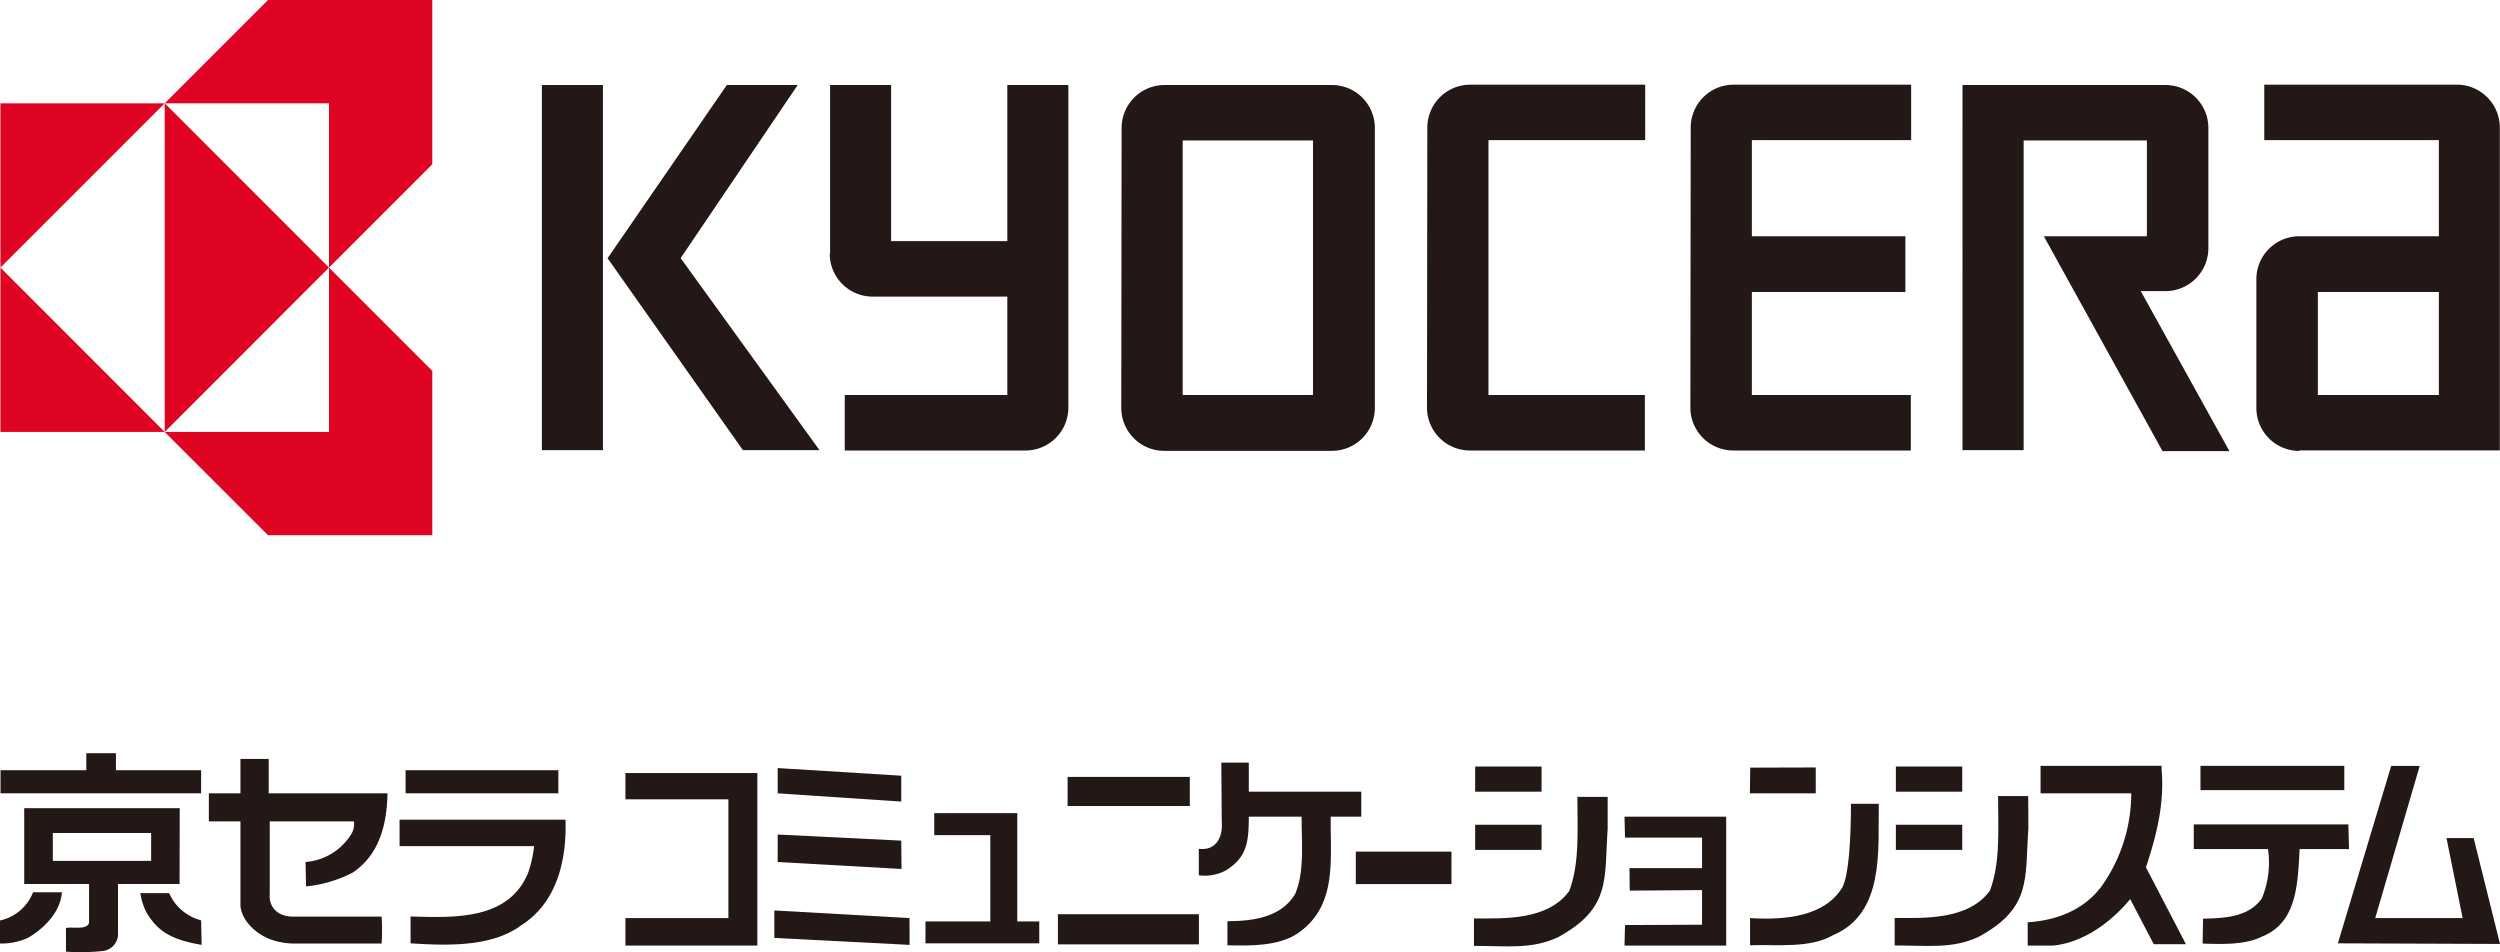 <svg xmlns="http://www.w3.org/2000/svg" viewBox="0 0 291.12 110.88"><defs><style>.cls-1{fill:#231815;}.cls-2{fill:#df0522;}</style></defs><g id="レイヤー_2" data-name="レイヤー 2"><g id="レイヤー_1-2" data-name="レイヤー 1"><rect class="cls-1" x="63.1" y="9.9" width="7.11" height="42.52"/><polygon class="cls-1" points="79.26 30.06 92.89 9.9 84.64 9.9 70.75 30.07 86.51 52.42 95.43 52.42 79.26 30.06"/><path class="cls-1" d="M269.91,34H284V46H269.91Zm-2.16,18.45H291.1V14.86a5,5,0,0,0-5-5H263.67v6.46H284V27.51H267.75a5,5,0,0,0-5,5v15a5,5,0,0,0,5,5"/><path class="cls-1" d="M252.16,9.9a5,5,0,0,1,5,5v14a5,5,0,0,1-5,5h-2.87l10.32,18.63h-7.79L238,27.51h12V16.36H235.65V52.42h-7.12V9.9Z"/><path class="cls-1" d="M196.88,14.86a5,5,0,0,1,5-5h20.67v6.46H204V27.51h17.88V34H204V46h18.51v6.46H201.84a5,5,0,0,1-5-5Z"/><path class="cls-1" d="M166.21,14.86a5,5,0,0,1,5-5h20.37v6.46H173.33V46h18.21v6.46H171.17a5,5,0,0,1-5-5Z"/><path class="cls-1" d="M137.72,46H152.9V16.36H137.72Zm-7.11-31.1a5,5,0,0,1,5-5h19.49a5,5,0,0,1,5,5v32.6a5,5,0,0,1-5,5H135.57a5,5,0,0,1-5-5Z"/><path class="cls-1" d="M96.66,29.58V9.9h7.11V28.08H117.3V9.9h7.11V47.46a5,5,0,0,1-5,5H98.37V46H117.3V34.54H101.62a5,5,0,0,1-5-5"/><polygon class="cls-2" points="19.18 12.03 0.05 12.03 0.05 31.16 19.18 12.03"/><polygon class="cls-2" points="19.18 50.3 0.05 50.3 0.05 31.16 19.18 50.3"/><polygon class="cls-2" points="19.18 50.3 38.31 31.16 19.18 12.02 19.18 50.3"/><polygon class="cls-2" points="38.31 12.03 19.18 12.03 31.21 0 50.34 0 50.34 19.13 38.31 31.16 38.31 12.03"/><polygon class="cls-2" points="38.31 50.3 19.18 50.3 31.21 62.32 50.34 62.32 50.34 43.19 38.31 31.16 38.31 50.3"/><polygon class="cls-1" points="23.42 89.69 13.5 89.69 13.5 87.71 10.05 87.71 10.05 89.69 0.06 89.69 0.06 92.38 23.42 92.38 23.42 89.69"/><path class="cls-1" d="M35.58,100.38l.06,2.84a15.16,15.16,0,0,0,5.42-1.6c3.13-2.09,4-5.65,4.06-9.24H31.29v-4H28v4H24.32v3.27H28v9.85c.19,1.92,2.13,3.49,3.83,4a8.41,8.41,0,0,0,2.76.37h9.85a25.14,25.14,0,0,0,0-3.13H34.18c-2.18,0-2.89-1.47-2.77-2.59V95.65h9.8a2.2,2.2,0,0,1-.38,1.6,6.89,6.89,0,0,1-5.25,3.13"/><path class="cls-1" d="M155,95.1h3.52l0-2.91h-13.1V88.8h-3.2l.05,6.92c.15,1.85-.75,3.38-2.67,3.12v3.08a5.11,5.11,0,0,0,3.2-.59c2.43-1.52,2.62-3.38,2.62-6.23h6.15c0,3.43.33,6.42-.75,9-1.59,2.64-4.69,3.17-7.89,3.17v2.81c2.74.06,5.9.09,8.12-1.35,4.74-3.19,3.84-8.61,3.91-13.66"/><polygon class="cls-1" points="104.95 90.33 90.56 89.44 90.56 92.38 104.95 93.34 104.95 90.33"/><rect class="cls-1" x="47.23" y="89.69" width="17.79" height="2.69"/><polygon class="cls-1" points="72.83 93.08 84.82 93.08 84.82 106.91 72.83 106.91 72.83 110.11 88.19 110.11 88.19 90.02 72.83 90.02 72.83 93.08"/><path class="cls-1" d="M20.93,94.11H2.82v8.83h7.55v4.55c-.32.83-1.84.41-2.69.57l0,2.76a24.9,24.9,0,0,0,4.24-.07,2,2,0,0,0,1.82-2.17v-5.64h7.17Zm-3.33,6.14H6.15V97H17.6Z"/><polygon class="cls-1" points="118.46 94.69 108.79 94.69 108.79 97.25 115.32 97.25 115.32 107.3 107.77 107.3 107.77 109.85 121.02 109.85 121.02 107.3 118.46 107.3 118.46 94.69"/><path class="cls-1" d="M46.53,95.45v3.08H62.2a14.66,14.66,0,0,1-.73,3.19c-2.31,5.38-8.38,5.16-13.66,5v3.13c4.14.26,9.42.48,12.88-2.1,4.18-2.64,5.32-7.63,5.16-12.3Z"/><polygon class="cls-1" points="104.95 97.89 90.56 97.18 90.56 100.38 104.98 101.19 104.95 97.89"/><path class="cls-1" d="M0,107.19v2.68a7.4,7.4,0,0,0,3.29-.68c1.89-1.11,3.75-3,3.92-5.29H3.85A5.35,5.35,0,0,1,0,107.19"/><path class="cls-1" d="M19.7,104H16.34a7.29,7.29,0,0,0,.68,2.18c1.41,2.48,3.27,3.29,6.46,3.85l-.06-2.86A5.56,5.56,0,0,1,19.7,104"/><polygon class="cls-1" points="90.17 106.02 90.17 109.22 105.92 110.03 105.91 106.91 90.17 106.02"/><path class="cls-1" d="M251.71,89.49v-.31H237.62v3.2h10.56a18.75,18.75,0,0,1-3.06,10.25c-2.05,3.2-5.44,4.54-9,4.77l0,2.71c1,0,2.07,0,3,0,3.56-.39,6.69-2.71,8.94-5.41l2.74,5.25h3.75L249.89,101c1.24-3.75,2.18-7.44,1.82-11.48"/><polygon class="cls-1" points="211.44 89.37 203.81 89.39 203.77 92.38 211.44 92.38 211.44 89.37"/><path class="cls-1" d="M183.68,92.75c0,3.69.3,7.7-.94,11-2.51,3.46-7.65,3.2-11.1,3.2v3.2c3.9,0,6.73.41,9.76-1,6.24-3.37,5.41-6.82,5.81-12.65l0-3.71s-3.52,0-3.51,0"/><path class="cls-1" d="M215.54,93.6c0,4.22-.26,8.32-1,9.73-2.05,3.39-6.65,3.84-10.75,3.58l0,3.16c3.26-.1,6.94.39,9.68-1.18,6-2.54,5.22-9.91,5.31-15.29Z"/><polygon class="cls-1" points="189.23 97.54 198.2 97.54 198.2 101.09 189.75 101.09 189.78 103.71 198.2 103.65 198.2 107.68 189.23 107.72 189.17 110.11 201.01 110.11 201.01 95.1 189.17 95.1 189.23 97.54"/><rect class="cls-1" x="157.88" y="99.17" width="11.14" height="3.78"/><polygon class="cls-1" points="284.89 97.59 286.77 106.91 276.59 106.91 281.77 89.19 278.45 89.19 272.24 109.85 291.12 109.92 288.05 97.59 284.89 97.59"/><path class="cls-1" d="M273.46,96h-18v2.87h8.64a10.8,10.8,0,0,1-.72,5.76c-1.56,2.18-4.27,2.28-6.84,2.35l-.05,2.9c2.41.07,5,.16,7-.85,4.05-1.66,4.07-6.27,4.3-10.16l5.75,0Z"/><rect class="cls-1" x="124.32" y="90.47" width="14.23" height="3.39"/><rect class="cls-1" x="123.19" y="106.46" width="16.42" height="3.51"/><rect class="cls-1" x="171.78" y="96.04" width="7.73" height="2.93"/><rect class="cls-1" x="171.78" y="89.26" width="7.73" height="2.93"/><path class="cls-1" d="M236.18,92.7s-3.52,0-3.51,0c0,3.68.3,7.7-.94,11-2.51,3.46-7.65,3.2-11.1,3.2v3.2c3.9,0,6.73.41,9.76-1,6.24-3.37,5.4-6.82,5.81-12.65Z"/><rect class="cls-1" x="220.77" y="96.04" width="7.73" height="2.93"/><rect class="cls-1" x="220.77" y="89.26" width="7.73" height="2.93"/><rect class="cls-1" x="256.24" y="89.18" width="16.75" height="2.83"/></g></g></svg>